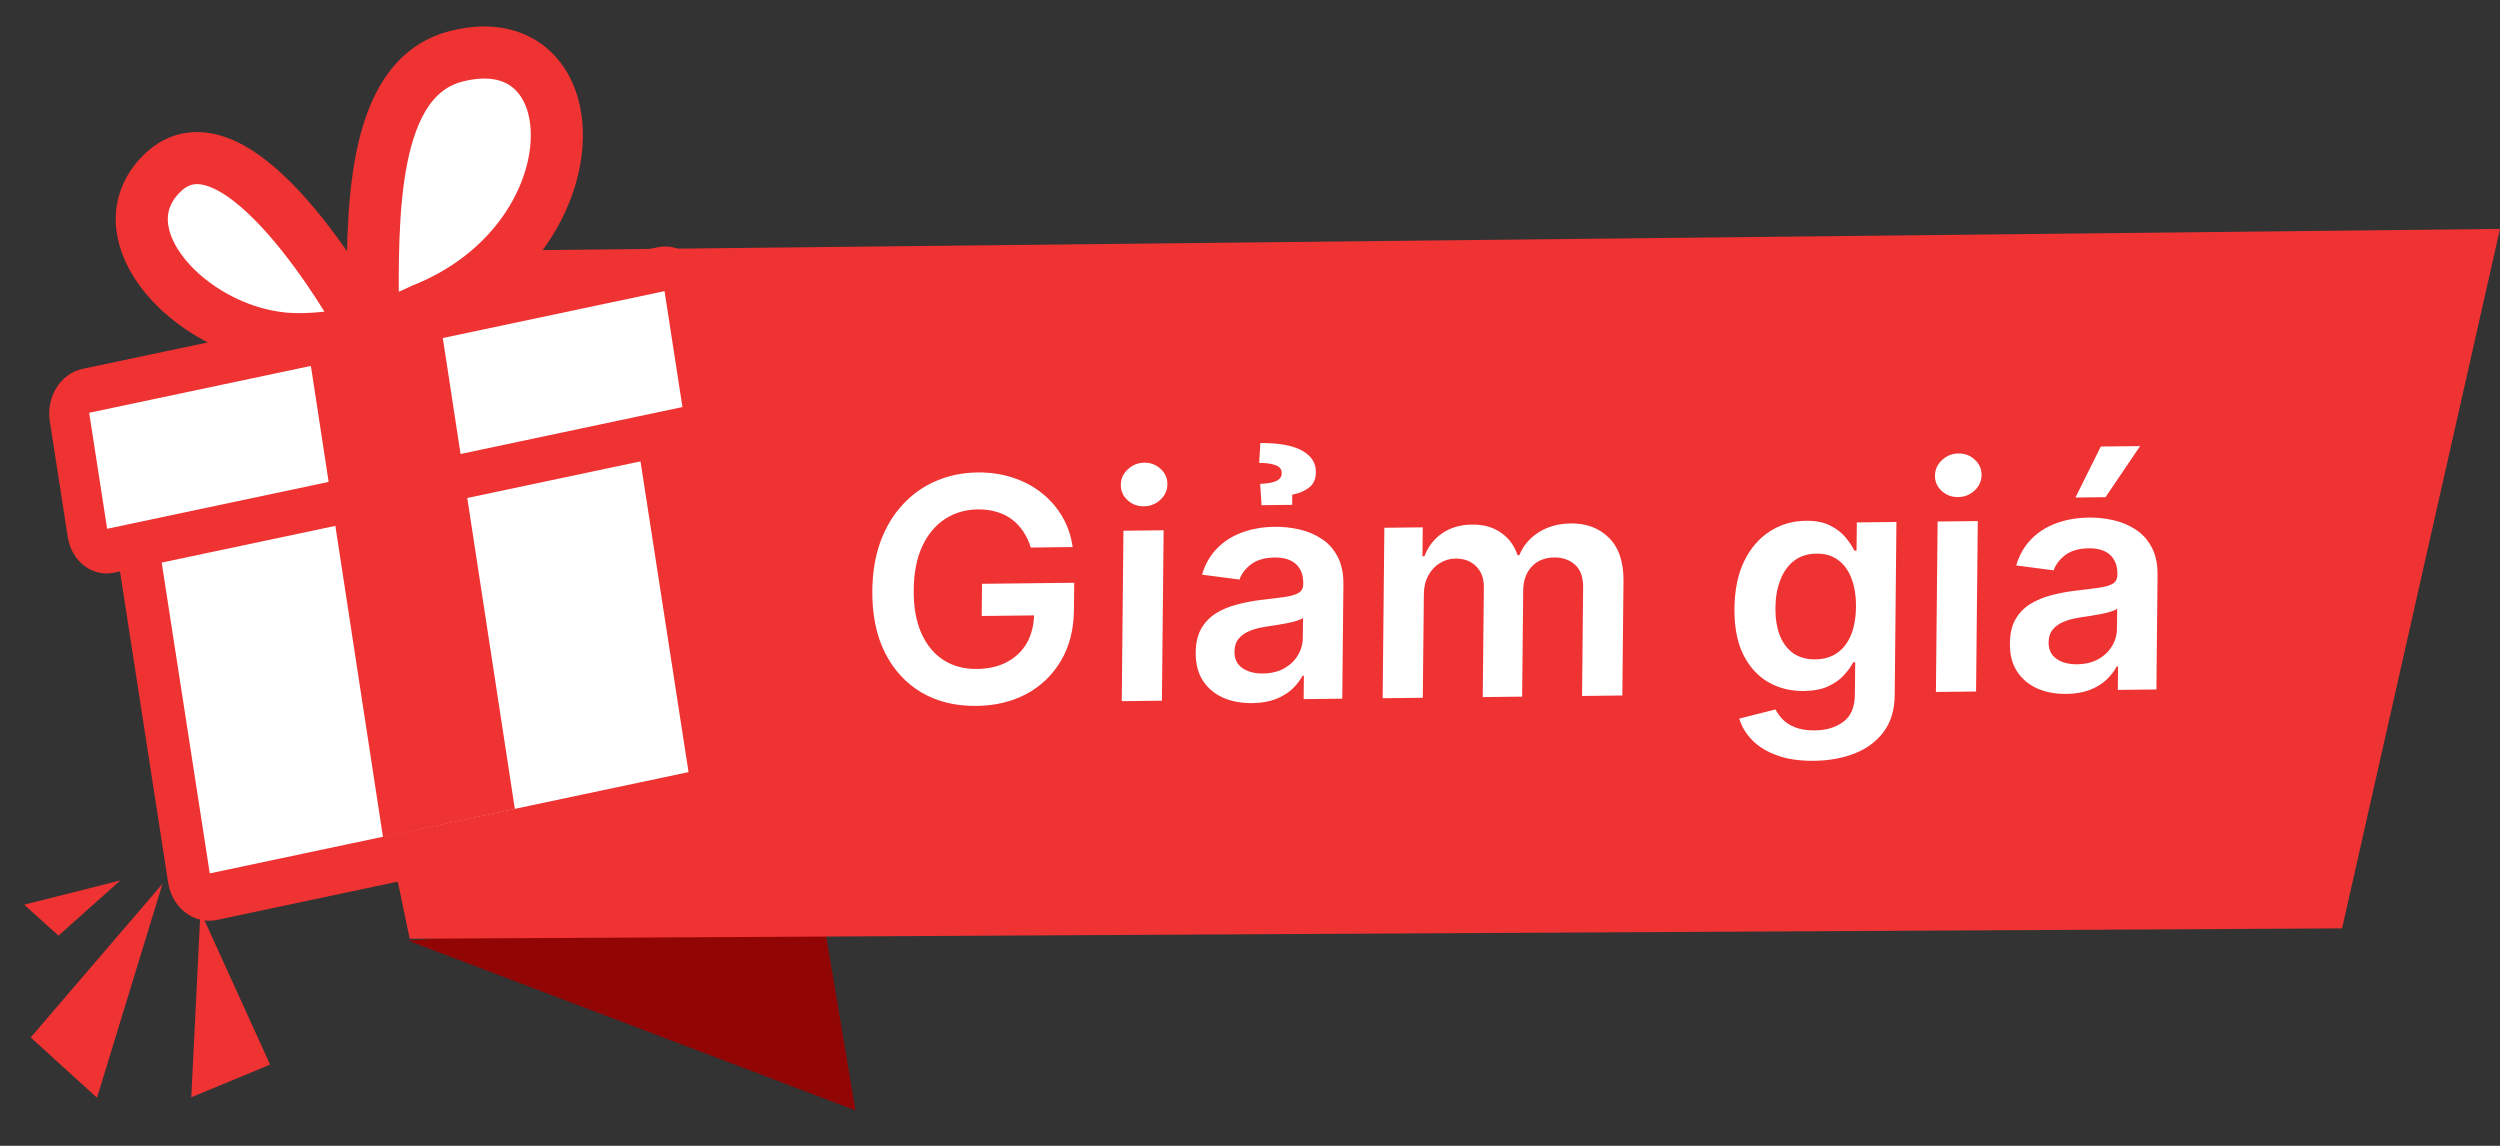 <svg width="96" height="44" viewBox="0 0 96 44" fill="none" xmlns="http://www.w3.org/2000/svg">
<rect x="0" y="0" width="96" height="44" fill="#333333" stroke="none"/>
<path d="M15.676 36.125L32.851 42.639L31.528 34.772L15.676 36.125Z" fill="#910505"/>
<path d="M89.936 35.65L96 8.79L10.229 9.717L15.733 36.048L89.936 35.65Z" fill="#EF3232"/>
<path d="M6.24 33.937L1.179 39.838L3.725 42.154L6.24 33.937Z" fill="#EF3232"/>
<path d="M7.697 34.997L7.346 42.136L10.372 40.881L7.697 34.997Z" fill="#EF3232"/>
<path d="M4.622 33.808L2.245 35.929L0.927 34.74L4.622 33.808Z" fill="#EF3232"/>
<path fill-rule="evenodd" clip-rule="evenodd" d="M10.848 12.994C7.271 12.633 3.915 9.016 6.182 6.696C9.072 3.735 13.789 12.248 13.789 12.248L14.316 12.176C14.296 8.294 14.202 3.006 17.521 2.161C22.798 0.817 22.951 9.217 16.212 11.892C13.304 13.311 10.848 12.994 10.848 12.994Z" fill="white" stroke="#EF3232" stroke-width="2" stroke-linecap="round" stroke-linejoin="round"/>
<path fill-rule="evenodd" clip-rule="evenodd" d="M7.967 34.44C7.616 34.403 7.319 34.112 7.257 33.705L4.599 16.527C4.522 16.035 4.82 15.56 5.261 15.466L23.647 11.577C23.723 11.56 23.799 11.557 23.874 11.565C24.009 11.579 24.14 11.631 24.253 11.719C24.43 11.854 24.549 12.064 24.585 12.301L27.242 29.48C27.319 29.972 27.021 30.447 26.579 30.542L8.194 34.431C8.116 34.447 8.04 34.45 7.965 34.442L7.967 34.44Z" fill="white"/>
<path d="M23.784 12.469L26.44 29.649L8.055 33.538L5.398 16.361L23.784 12.472M23.964 10.665C23.814 10.649 23.66 10.658 23.507 10.688L5.124 14.575C4.238 14.762 3.645 15.712 3.797 16.698L6.454 33.878C6.579 34.691 7.173 35.273 7.875 35.347C8.023 35.363 8.176 35.357 8.331 35.324L26.717 31.435C27.602 31.248 28.195 30.298 28.043 29.312L25.387 12.132C25.314 11.659 25.076 11.241 24.722 10.969C24.496 10.795 24.236 10.691 23.964 10.663L23.964 10.665Z" fill="#EF3232"/>
<path fill-rule="evenodd" clip-rule="evenodd" d="M4.029 21.159C3.901 21.145 3.777 21.097 3.672 21.014C3.504 20.887 3.392 20.689 3.358 20.464L2.67 16.011C2.599 15.545 2.879 15.098 3.296 15.01L25.389 10.339C25.46 10.325 25.532 10.321 25.604 10.328C25.73 10.342 25.855 10.391 25.961 10.473C26.128 10.601 26.241 10.798 26.274 11.023L26.962 15.476C27.034 15.942 26.753 16.389 26.337 16.477L4.245 21.146C4.173 21.161 4.101 21.164 4.029 21.157L4.029 21.159Z" fill="white"/>
<path d="M25.518 11.178L26.206 15.631L4.114 20.305L3.424 15.851L25.517 11.18M25.688 9.473C25.545 9.458 25.4 9.465 25.257 9.494L3.164 14.166C2.328 14.342 1.767 15.241 1.912 16.171L2.602 20.625C2.671 21.071 2.896 21.466 3.231 21.722C3.444 21.886 3.69 21.986 3.946 22.012C4.088 22.027 4.233 22.02 4.376 21.991L26.47 17.319C27.305 17.143 27.867 16.244 27.721 15.314L27.033 10.861C26.964 10.415 26.739 10.02 26.405 9.763C26.191 9.6 25.945 9.5 25.69 9.473L25.688 9.473Z" fill="#EF3232"/>
<path d="M16.877 12.149L11.813 13.231L14.707 32.148L19.77 31.065L16.877 12.149Z" fill="#EF3232"/>
<path d="M39.581 21.025C39.512 20.796 39.416 20.591 39.293 20.41C39.172 20.227 39.026 20.071 38.854 19.942C38.685 19.814 38.49 19.718 38.269 19.655C38.048 19.589 37.807 19.558 37.546 19.561C37.077 19.566 36.658 19.689 36.289 19.929C35.921 20.169 35.629 20.519 35.414 20.978C35.202 21.435 35.093 21.99 35.087 22.644C35.08 23.303 35.178 23.86 35.381 24.315C35.584 24.77 35.868 25.115 36.235 25.349C36.602 25.581 37.03 25.694 37.519 25.688C37.962 25.683 38.346 25.594 38.672 25.419C39 25.245 39.254 25.001 39.433 24.687C39.612 24.369 39.704 23.999 39.709 23.576L40.066 23.627L37.697 23.654L37.709 22.418L41.25 22.378L41.239 23.426C41.232 24.173 41.066 24.822 40.743 25.37C40.419 25.919 39.978 26.345 39.418 26.647C38.858 26.945 38.218 27.099 37.496 27.107C36.692 27.116 35.988 26.944 35.384 26.59C34.782 26.233 34.314 25.723 33.98 25.059C33.649 24.393 33.488 23.599 33.497 22.679C33.504 21.974 33.61 21.344 33.814 20.788C34.021 20.232 34.307 19.758 34.672 19.368C35.036 18.974 35.463 18.674 35.95 18.467C36.438 18.257 36.968 18.149 37.539 18.142C38.022 18.137 38.471 18.203 38.887 18.34C39.303 18.474 39.672 18.669 39.993 18.924C40.318 19.179 40.583 19.483 40.79 19.835C40.996 20.188 41.13 20.578 41.191 21.007L39.581 21.025ZM43.075 26.925L43.14 20.38L44.683 20.362L44.617 26.907L43.075 26.925ZM43.925 19.442C43.681 19.445 43.471 19.366 43.297 19.206C43.122 19.043 43.036 18.847 43.039 18.617C43.041 18.384 43.131 18.186 43.309 18.022C43.486 17.855 43.697 17.77 43.942 17.767C44.189 17.765 44.398 17.845 44.57 18.007C44.745 18.167 44.831 18.364 44.828 18.597C44.826 18.827 44.736 19.025 44.558 19.192C44.383 19.356 44.172 19.439 43.925 19.442ZM48.086 27C47.671 27.005 47.298 26.935 46.967 26.791C46.639 26.645 46.38 26.426 46.19 26.135C46.002 25.845 45.911 25.485 45.915 25.056C45.919 24.687 45.99 24.381 46.129 24.138C46.268 23.895 46.456 23.7 46.693 23.552C46.93 23.404 47.197 23.292 47.493 23.215C47.792 23.135 48.101 23.076 48.419 23.038C48.803 22.994 49.115 22.955 49.354 22.921C49.593 22.884 49.766 22.831 49.875 22.762C49.986 22.69 50.043 22.58 50.044 22.432L50.045 22.406C50.048 22.085 49.955 21.838 49.767 21.664C49.578 21.49 49.305 21.405 48.947 21.409C48.569 21.413 48.269 21.499 48.045 21.666C47.825 21.834 47.675 22.03 47.596 22.255L46.158 22.067C46.276 21.668 46.467 21.333 46.73 21.063C46.995 20.791 47.316 20.585 47.695 20.447C48.075 20.307 48.493 20.234 48.95 20.229C49.265 20.225 49.579 20.259 49.891 20.329C50.202 20.399 50.487 20.518 50.743 20.686C51 20.85 51.205 21.077 51.359 21.365C51.515 21.653 51.591 22.014 51.587 22.448L51.543 26.829L50.06 26.846L50.069 25.947L50.018 25.947C49.922 26.13 49.788 26.302 49.617 26.463C49.447 26.621 49.234 26.75 48.978 26.849C48.724 26.946 48.427 26.996 48.086 27ZM48.498 25.862C48.807 25.859 49.076 25.795 49.305 25.67C49.533 25.542 49.71 25.375 49.834 25.17C49.961 24.964 50.026 24.74 50.028 24.498L50.036 23.727C49.987 23.767 49.904 23.805 49.788 23.841C49.673 23.876 49.545 23.907 49.403 23.935C49.261 23.962 49.12 23.986 48.981 24.008C48.841 24.029 48.72 24.047 48.618 24.063C48.387 24.097 48.181 24.15 47.998 24.223C47.816 24.296 47.672 24.397 47.565 24.526C47.459 24.652 47.405 24.815 47.403 25.014C47.4 25.298 47.501 25.511 47.707 25.654C47.913 25.796 48.177 25.866 48.498 25.862ZM49.619 19.386L48.443 19.399L48.391 18.582C48.693 18.567 48.906 18.526 49.032 18.46C49.157 18.39 49.219 18.296 49.218 18.176C49.222 18.023 49.141 17.917 48.974 17.86C48.807 17.802 48.6 17.774 48.352 17.777L48.398 17.014C49.103 17.006 49.636 17.102 49.998 17.303C50.359 17.503 50.537 17.779 50.53 18.132C50.531 18.401 50.436 18.604 50.247 18.74C50.059 18.873 49.85 18.957 49.623 18.994L49.619 19.386ZM53.094 26.811L53.159 20.266L54.633 20.25L54.622 21.362L54.699 21.361C54.839 20.984 55.068 20.689 55.385 20.475C55.703 20.259 56.08 20.148 56.518 20.143C56.961 20.138 57.333 20.242 57.635 20.454C57.94 20.664 58.153 20.953 58.274 21.32L58.342 21.32C58.491 20.954 58.738 20.662 59.084 20.442C59.433 20.22 59.844 20.105 60.319 20.1C60.921 20.093 61.41 20.278 61.787 20.654C62.164 21.031 62.349 21.584 62.342 22.314L62.298 26.707L60.751 26.725L60.792 22.57C60.797 22.164 60.692 21.868 60.478 21.683C60.264 21.495 60 21.403 59.688 21.407C59.316 21.411 59.023 21.531 58.811 21.766C58.601 21.998 58.495 22.299 58.491 22.669L58.45 26.751L56.937 26.768L56.98 22.549C56.983 22.211 56.883 21.943 56.681 21.743C56.481 21.544 56.218 21.446 55.891 21.45C55.67 21.452 55.467 21.511 55.285 21.627C55.102 21.74 54.955 21.899 54.845 22.105C54.735 22.308 54.679 22.544 54.676 22.814L54.636 26.794L53.094 26.811ZM69.66 29.215C69.106 29.221 68.631 29.151 68.234 29.005C67.838 28.862 67.521 28.666 67.282 28.419C67.043 28.172 66.878 27.897 66.787 27.594L68.18 27.241C68.241 27.369 68.331 27.494 68.448 27.618C68.567 27.744 68.726 27.847 68.927 27.927C69.131 28.01 69.387 28.05 69.697 28.047C70.134 28.042 70.498 27.931 70.787 27.715C71.076 27.501 71.223 27.153 71.227 26.67L71.24 25.43L71.163 25.431C71.082 25.591 70.964 25.756 70.809 25.925C70.656 26.094 70.455 26.237 70.204 26.354C69.956 26.47 69.644 26.53 69.269 26.535C68.766 26.54 68.311 26.428 67.905 26.197C67.501 25.962 67.18 25.611 66.944 25.142C66.71 24.671 66.596 24.078 66.603 23.365C66.611 22.646 66.736 22.038 66.98 21.541C67.226 21.042 67.555 20.662 67.967 20.401C68.378 20.138 68.835 20.004 69.338 19.998C69.722 19.994 70.037 20.055 70.282 20.183C70.531 20.308 70.728 20.461 70.874 20.641C71.02 20.818 71.131 20.986 71.206 21.144L71.291 21.143L71.302 20.061L72.823 20.044L72.757 26.695C72.751 27.255 72.613 27.72 72.342 28.089C72.072 28.459 71.704 28.737 71.239 28.924C70.774 29.111 70.248 29.208 69.66 29.215ZM69.711 25.32C70.038 25.316 70.317 25.233 70.549 25.072C70.781 24.91 70.957 24.679 71.08 24.38C71.202 24.08 71.265 23.721 71.269 23.304C71.274 22.892 71.218 22.532 71.101 22.223C70.988 21.915 70.817 21.677 70.589 21.509C70.363 21.338 70.084 21.255 69.752 21.259C69.408 21.263 69.12 21.355 68.888 21.537C68.656 21.718 68.481 21.966 68.361 22.28C68.242 22.591 68.18 22.944 68.176 23.339C68.172 23.739 68.227 24.09 68.34 24.389C68.457 24.686 68.629 24.917 68.857 25.082C69.089 25.244 69.373 25.323 69.711 25.32ZM74.339 26.571L74.404 20.026L75.947 20.009L75.881 26.554L74.339 26.571ZM75.189 19.088C74.944 19.091 74.735 19.012 74.561 18.852C74.386 18.69 74.3 18.493 74.302 18.263C74.305 18.03 74.395 17.832 74.572 17.668C74.75 17.501 74.961 17.416 75.205 17.414C75.453 17.411 75.662 17.491 75.834 17.654C76.008 17.814 76.094 18.01 76.092 18.243C76.09 18.473 76 18.671 75.822 18.838C75.647 19.002 75.436 19.085 75.189 19.088ZM79.349 26.646C78.935 26.651 78.562 26.581 78.231 26.438C77.903 26.291 77.644 26.072 77.454 25.782C77.266 25.491 77.175 25.131 77.179 24.703C77.183 24.333 77.254 24.027 77.392 23.784C77.531 23.541 77.719 23.346 77.957 23.198C78.194 23.051 78.46 22.938 78.757 22.861C79.056 22.781 79.364 22.722 79.683 22.684C80.067 22.64 80.378 22.601 80.617 22.567C80.856 22.531 81.03 22.477 81.139 22.408C81.25 22.336 81.306 22.226 81.308 22.078L81.308 22.053C81.311 21.732 81.219 21.484 81.03 21.31C80.842 21.136 80.568 21.051 80.21 21.055C79.833 21.059 79.532 21.145 79.309 21.312C79.088 21.48 78.939 21.676 78.86 21.901L77.422 21.713C77.539 21.314 77.73 20.98 77.994 20.71C78.258 20.437 78.58 20.232 78.959 20.094C79.338 19.953 79.756 19.88 80.214 19.875C80.529 19.871 80.843 19.905 81.154 19.975C81.466 20.045 81.75 20.164 82.007 20.332C82.264 20.497 82.469 20.723 82.622 21.011C82.779 21.299 82.855 21.66 82.85 22.095L82.806 26.475L81.324 26.492L81.333 25.593L81.281 25.593C81.186 25.776 81.052 25.948 80.88 26.109C80.711 26.267 80.498 26.396 80.241 26.496C79.988 26.592 79.69 26.643 79.349 26.646ZM79.761 25.508C80.071 25.505 80.34 25.441 80.568 25.316C80.797 25.189 80.973 25.022 81.097 24.816C81.225 24.61 81.289 24.386 81.292 24.145L81.299 23.373C81.251 23.414 81.168 23.452 81.051 23.487C80.937 23.522 80.809 23.554 80.667 23.581C80.524 23.608 80.384 23.632 80.244 23.654C80.105 23.675 79.984 23.694 79.882 23.709C79.651 23.743 79.445 23.796 79.262 23.869C79.08 23.942 78.935 24.044 78.829 24.173C78.722 24.299 78.668 24.461 78.666 24.66C78.663 24.944 78.765 25.157 78.971 25.3C79.177 25.443 79.44 25.512 79.761 25.508ZM79.697 19.105L80.671 17.147L82.18 17.13L80.852 19.092L79.697 19.105Z" fill="white"/>
</svg>
